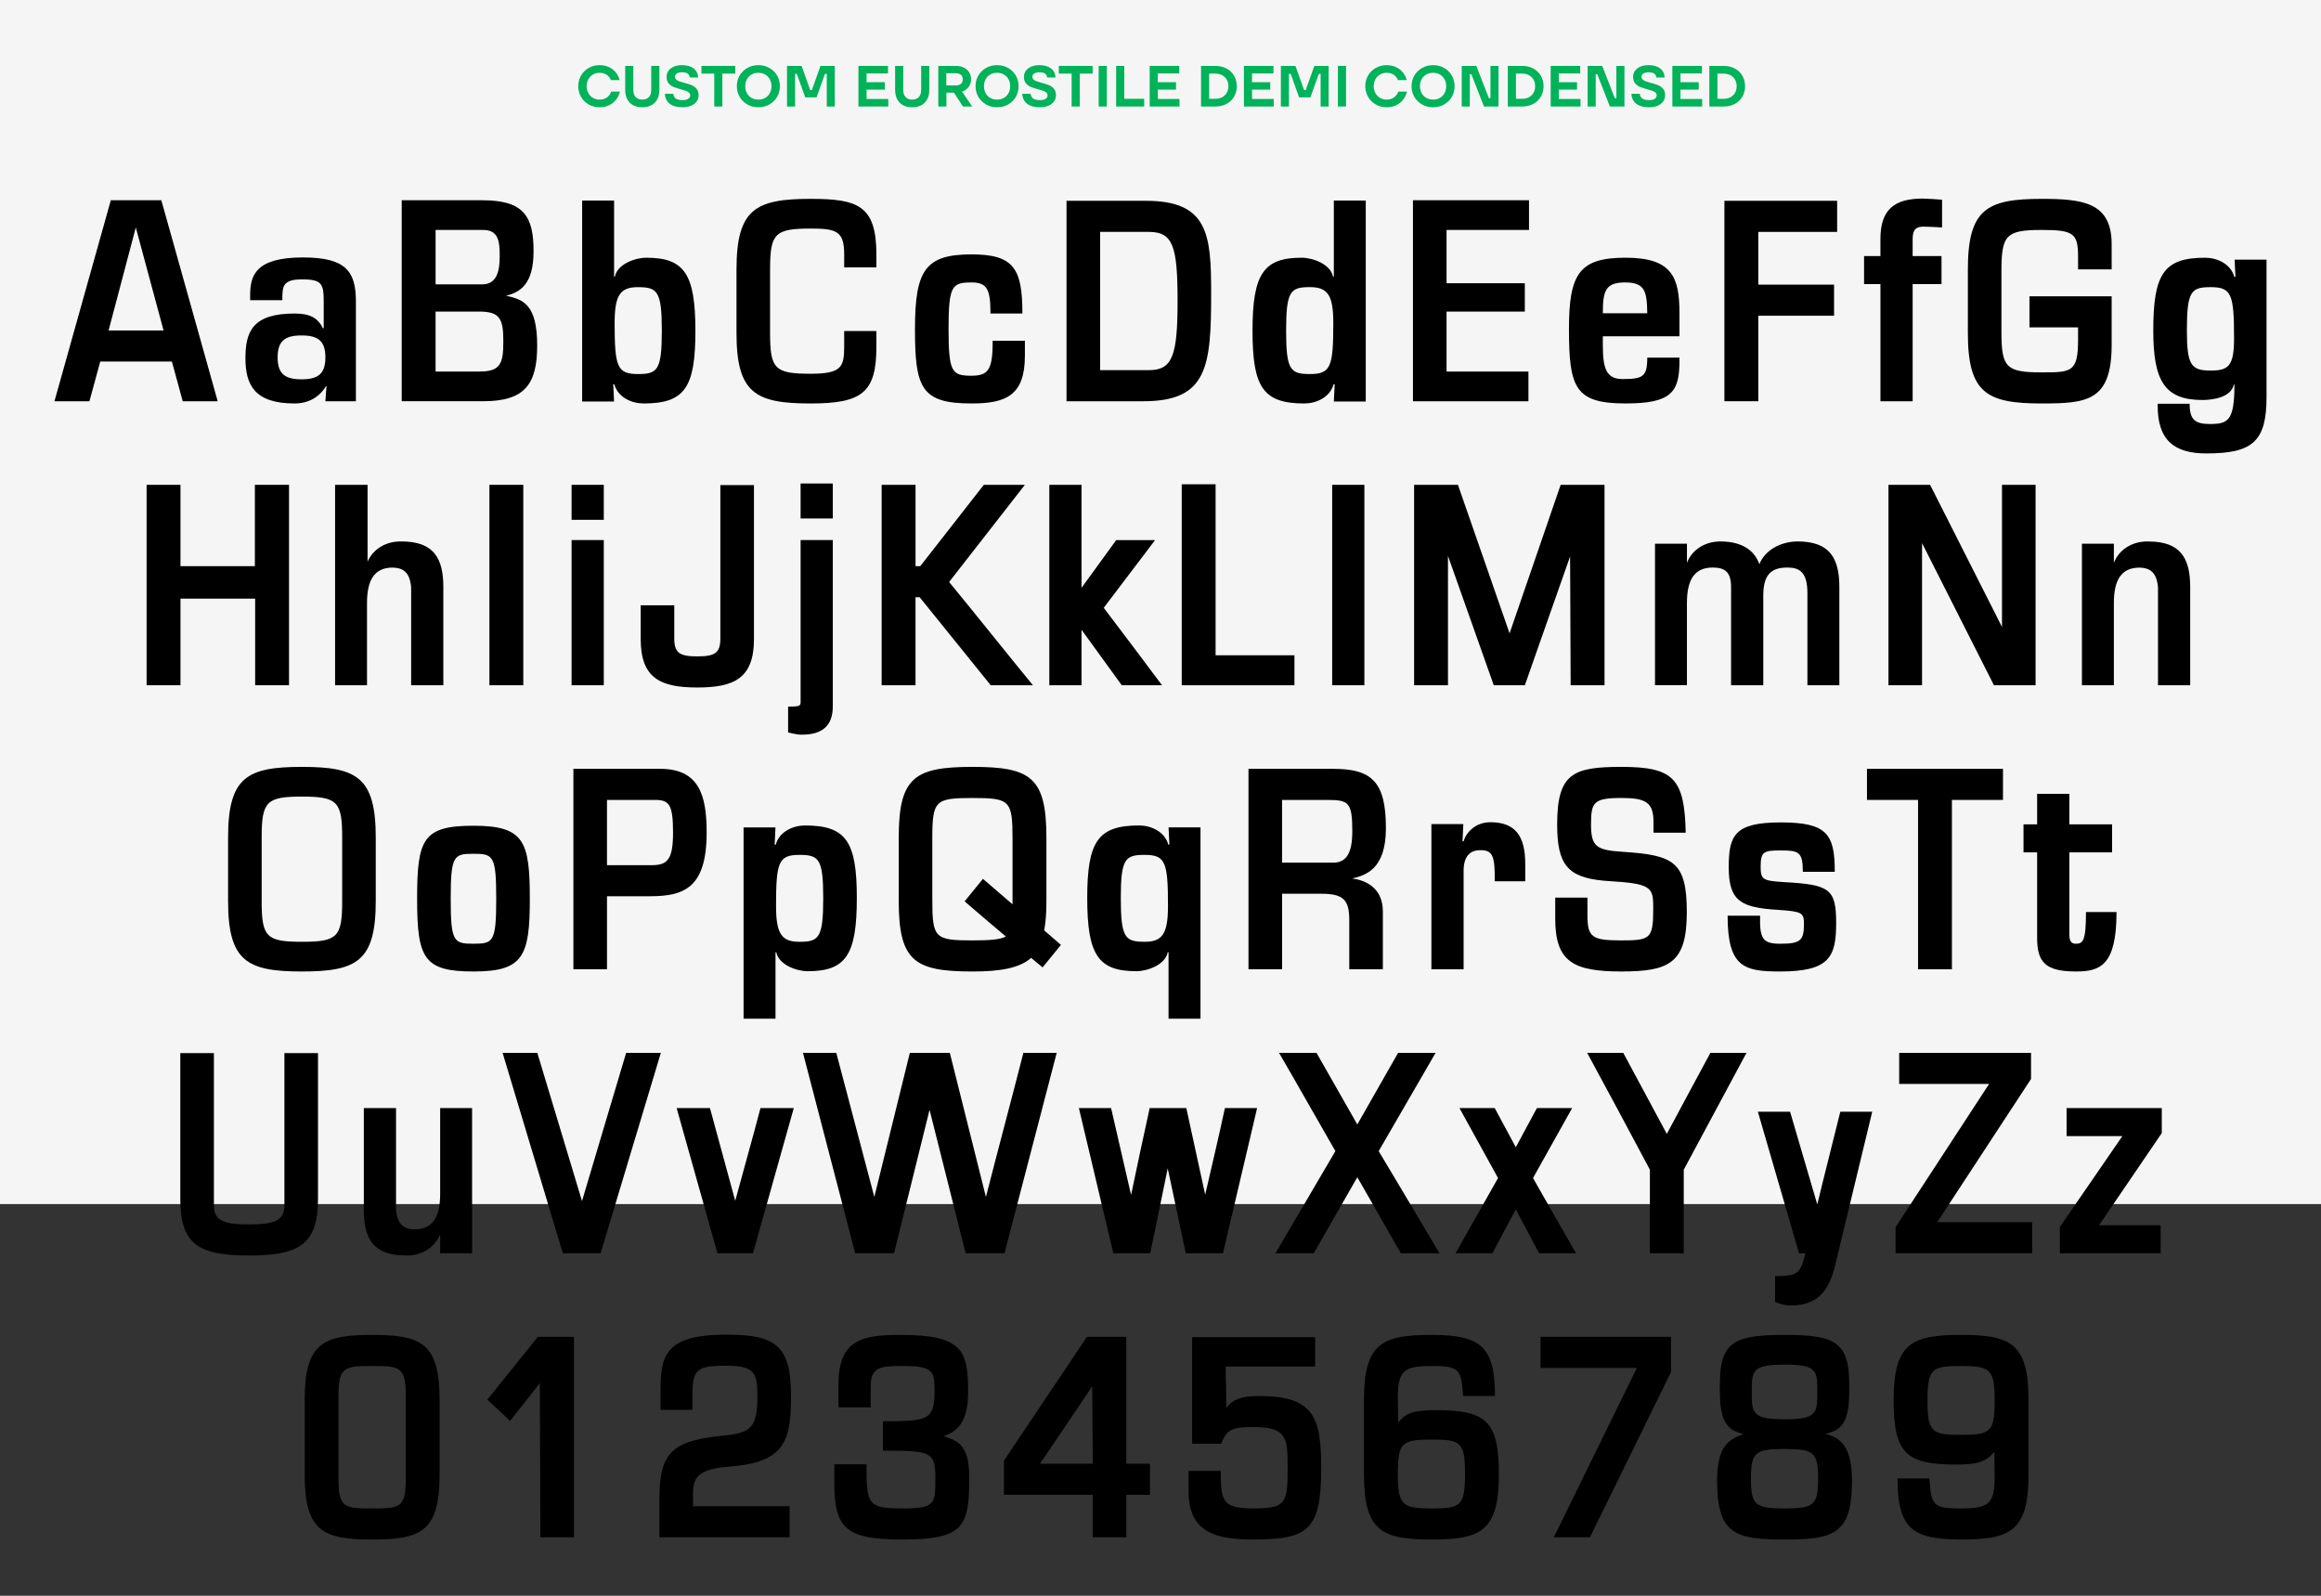 <?xml version="1.0" encoding="UTF-8"?> <svg xmlns="http://www.w3.org/2000/svg" viewBox="0 0 1600 1100"><rect x="0" y="0" width="1600" height="1100" fill="#333333" stroke="none"/><defs><style> .cls-1 { fill: #00b259; } .cls-1, .cls-2, .cls-3 { stroke-width: 0px; } .cls-2 { fill: #f5f5f5; } .cls-3 { fill: #000; } </style></defs><g id="background"><rect class="cls-2" y="-90" width="1920" height="920"></rect></g><g id="logos"><g><path class="cls-3" d="M118.48,249.22h-49.37l-7.46,27.37h-24.11l38.85-138.55h34.83l38.85,138.55h-24.11l-7.46-27.37ZM93.61,156.79l-18.75,71h37.89l-19.14-71Z"></path><path class="cls-3" d="M225.07,266.25h-.38c-4.78,7.85-12.44,11.87-21.62,11.87-27.75,0-33.87-13.01-33.87-31.19s4.78-30.81,33.87-30.81c10.14,0,15.88,2.68,19.52,10.14h.57v-18.18c0-12.06-.96-15.5-14.74-15.5s-13.78,4.78-13.78,14.35h-22.2v-3.25c0-13.4,3.25-26.22,36.36-26.22,29.66,0,36.55,9.57,36.55,30.43v68.7h-21.05l.77-10.33ZM207.85,261.47c11.48,0,16.46-3.83,16.46-15.12s-4.98-15.12-16.46-15.12-16.46,3.83-16.46,15.12,4.97,15.12,16.46,15.12Z"></path><path class="cls-3" d="M276.92,138.04h55.69c28.71,0,35.21,11.29,35.21,35.21s-10.33,28.32-18.94,30.62c11.29,2.49,21.43,5.36,21.43,34.25,0,26.41-8.23,38.46-37.12,38.46h-56.26v-138.55ZM300.27,196.02h32.15c9.76,0,12.06-8.61,12.06-19.14s-.77-18.37-11.48-18.37h-32.72v37.51ZM300.27,256.11h30.24c14.54,0,16.46-5.55,16.46-20.67s-1.91-20.67-16.46-20.67h-30.24v41.34Z"></path><path class="cls-3" d="M401.31,138.23h22.01v52.43h.57c1.72-8.61,13.97-13.01,21.62-13.01,26.22,0,33.87,11.1,33.87,50.33s-7.27,50.14-35.78,50.14c-7.85,0-17.61-4.02-20.09-13.2h-.77l.57,11.86h-22.01v-138.55ZM439.77,197.94c-12.25,0-16.07,5.55-16.07,24.69,0,30.24,1.72,35.21,16.07,35.21,13.4,0,16.46-2.49,16.46-29.85s-3.06-30.04-16.46-30.04Z"></path><path class="cls-3" d="M604.15,239.08c0,31.57-9.95,39.04-45.35,39.04-38.08,0-51.09-7.08-51.09-48.61v-43.63c0-41.72,13.01-48.8,51.09-48.8,32.34,0,45.35,4.4,45.35,38.27v8.99h-22.2v-8.99c0-16.07-5.36-17.8-23.15-17.8-24.69,0-27.94,3.45-27.94,28.13v44.01c0,24.69,3.25,27.94,27.94,27.94,21.24,0,23.15-4.59,23.15-18.75v-10.72h22.2v10.91Z"></path><path class="cls-3" d="M682.79,216.12c0-16.65-2.3-21.43-13.01-21.43-13.59,0-15.88,2.3-15.88,32.15s2.3,32.15,15.88,32.15c11.86,0,14.54-4.59,14.54-24.11h22.2v10.33c0,27.36-13.01,32.91-36.74,32.91-34.83,0-39.04-10.72-39.04-51.29s7.08-51.48,39.04-51.48c29.09,0,35.02,9.76,35.02,40.76h-22.01Z"></path><path class="cls-3" d="M735.22,138.42h54.73c43.06,0,44.97,23.35,44.97,63.92,0,50.33-2.49,74.25-46.69,74.25h-53.01v-138.16ZM758.38,255.15h33.68c16.27,0,19.71-10.14,19.71-47.65s-3.06-47.65-19.71-47.65h-33.68v95.3Z"></path><path class="cls-3" d="M941.51,276.78h-22.01s.57-11.86.57-11.86h-.77c-2.49,9.18-12.25,13.2-20.09,13.2-28.51,0-35.78-11.1-35.78-50.14,0-39.23,7.65-50.33,33.87-50.33,7.65,0,19.9,4.4,21.62,13.01h.57s0-52.43,0-52.43h22.01v138.55ZM886.59,227.98c0,27.37,3.06,29.85,16.46,29.85,14.35,0,16.07-4.97,16.07-35.21,0-19.14-3.83-24.69-16.07-24.69-13.4,0-16.46,2.49-16.46,30.04Z"></path><path class="cls-3" d="M974.04,138.04h79.99v20.48h-56.84v36.74h53.96v19.52h-53.96v41.34h56.45v20.48h-79.61v-138.55Z"></path><path class="cls-3" d="M1104.93,231.81v6.12c0,16.27,2.49,23.35,13.59,23.35,13.97,0,17.03-1.53,17.03-14.74h22.2v2.1c0,21.43-5.17,29.47-37.13,29.47-34.83,0-39.04-10.72-39.04-51.29,0-38.08,7.08-49.18,39.04-49.18s37.13,13.4,37.13,38.08v16.07h-52.82ZM1135.55,215.93c-.19-15.31-1.72-21.24-15.31-21.24s-15.31,5.93-15.31,21.24h30.62Z"></path><path class="cls-3" d="M1188.74,138.42h77.7v21.43h-54.35v36.36h52.24v21.43h-52.24v58.94h-23.35v-138.16Z"></path><path class="cls-3" d="M1296.29,195.83h-11.29v-19.33h11.29v-11.87c0-20.09,9.57-27.75,29.09-27.75,2.68,0,10.72.57,13.4.77v19.14c-2.49-.19-10.33-.57-12.82-.57-4.59,0-7.46,1.53-7.46,8.42v11.87h19.9v19.33h-19.9v80.76h-22.2v-80.76Z"></path><path class="cls-3" d="M1399.04,204.25h56.64v33.49c0,38.85-17.03,40.38-48.22,40.38-37.89,0-50.9-7.08-50.9-48.61v-43.63c0-41.72,13.01-48.8,50.9-48.8,28.51,0,48.22,2.49,48.22,31.19v17.41h-23.15v-9.18c0-15.88-3.64-17.99-25.07-17.99-24.49,0-27.75,3.44-27.75,28.13v42.1c0,24.69,3.25,27.94,27.75,27.94,20.48,0,25.07,0,25.07-22.58v-8.42h-33.49v-21.43Z"></path><path class="cls-3" d="M101.06,334.2h23.35v56.07h51.29v-56.07h23.54v138.16h-23.35v-59.71h-51.48v59.71h-23.35v-138.16Z"></path><path class="cls-3" d="M337.39,334.2h23.35v138.16h-23.35v-138.16Z"></path><path class="cls-3" d="M394.03,334.2h22.2v24.11h-22.2v-24.11ZM394.03,372.28h22.2v100.08h-22.2v-100.08Z"></path><path class="cls-3" d="M496.6,334.39h23.15v106.21c0,27.17-13.97,33.3-39.04,33.3s-39.04-6.12-39.04-33.3v-23.35h23.15v22.96c0,9.95,3.83,12.25,15.88,12.25s15.88-2.3,15.88-12.25v-105.82Z"></path><path class="cls-3" d="M551.9,372.28h22.2v114.63c0,13.2-7.08,19.52-21.24,19.52-1.72,0-3.25,0-9.57-1.53v-17.8c6.89,0,8.61-.38,8.61-2.68v-112.14Z"></path><path class="cls-3" d="M607.78,334.2h23.35v56.07h3.25c14.16-18.18,29.85-38.08,43.82-56.07h28.32l-52.24,66.98c17.8,21.62,40.19,49.76,57.79,71.19h-29.09l-48.99-60.66h-2.87v60.66h-23.35v-138.16Z"></path><path class="cls-3" d="M745.56,434.09v38.27h-22.2v-138.16h22.2v71c7.65-10.53,16.84-23.15,23.92-32.91h26.79l-35.4,46.69c12.06,15.88,29.09,38.46,40.19,53.39h-27.75l-27.75-38.27Z"></path><path class="cls-3" d="M814.63,333.82h23.35v117.88h54.35v20.67h-77.7v-138.55Z"></path><path class="cls-3" d="M918.35,334.2h22.2v138.16h-22.2v-138.16Z"></path><path class="cls-3" d="M974.8,334.2h30.24l35.6,102.38c11.48-33.3,23.92-69.66,35.21-102.38h30.24v138.16h-23.35l-.38-88.79c-10.33,29.66-21.24,60.09-31.19,88.79h-21.43l-31.57-89.18v89.18h-23.35v-138.16Z"></path><path class="cls-3" d="M1140.9,374.77h22.01v13.2c3.63-9.38,12.82-14.74,22.96-14.74,16.46,0,23.92,7.27,26.98,15.69,3.64-9.57,14.74-15.69,26.41-15.69,22.01,0,28.71,11.48,28.71,31.38v67.74h-22.01v-63.34c0-14.54-5.36-17.8-13.78-17.8-11.1,0-16.65,4.78-16.65,19.33v61.81h-22.2v-67.55c0-10.14-3.83-13.59-12.63-13.59-12.63,0-17.8,8.42-17.8,24.49v56.64h-22.01v-97.6Z"></path><path class="cls-3" d="M1301.83,334.2h28.7l49.56,97.98v-97.98h23.15v138.16h-28.7l-49.56-97.98v97.98h-23.15v-138.16Z"></path><path class="cls-3" d="M157.23,577.43c0-41.72,13.01-48.8,50.9-48.8s50.9,7.08,50.9,48.8v43.63c0,41.53-13.01,48.61-50.9,48.61s-50.9-7.08-50.9-48.61v-43.63ZM235.88,577.24c0-24.69-3.25-28.13-27.75-28.13s-27.75,3.45-27.75,28.13v44.01c0,24.69,3.25,27.94,27.75,27.94s27.75-3.25,27.75-27.94v-44.01Z"></path><path class="cls-3" d="M326.39,569.2c34.83,0,38.85,10.52,38.85,50.33s-4.59,50.14-38.85,50.14-38.85-8.99-38.85-50.14,4.02-50.33,38.85-50.33ZM326.39,650.53c13.59,0,15.69-1.15,15.69-31s-2.1-31-15.69-31-15.69,1.15-15.69,31,2.1,31,15.69,31Z"></path><path class="cls-3" d="M395.28,529.97h59.71c26.6,0,32.15,17.6,32.15,43.82,0,38.46-15.69,44.01-39.23,44.01h-29.47v50.33h-23.16v-138.16ZM418.43,596.38h31c10.91,0,14.54-4.21,14.54-22.58,0-19.71-2.87-22.39-12.63-22.39h-32.91v44.97Z"></path><path class="cls-3" d="M619.55,577.43c0-41.72,10.91-48.8,50.9-48.8s50.9,7.08,50.9,48.8v43.63c0,7.65-.38,14.35-1.53,20.28,3.44,2.87,7.85,6.89,11.54,10l-12.63,15.5-7.9-6.55c-8.04,7.08-21.24,9.38-40.38,9.38-39.99,0-50.9-7.08-50.9-48.61v-43.63ZM642.7,620.3c0,26.41,1.72,27.94,27.75,27.94,11.86,0,19.14-.57,22.96-2.68-9.95-8.42-22.2-18.75-28.44-24.25l12.63-15.5,20.4,17.55v-45.16c0-26.41-1.72-28.13-27.56-28.13s-27.75,1.72-27.75,28.13v42.1Z"></path><path class="cls-3" d="M860.66,529.97h58.18c26.6,0,36.55,8.61,36.55,40.95,0,28.38-14.05,32.44-23.25,34.64,7.2.94,21.15,5,21.15,22.77v39.8h-23.16v-33.87c0-13.78-3.83-18.18-19.14-18.18h-27.17v52.05h-23.16v-138.16ZM883.81,594.66h35.21c9.18,0,13.2-6.7,13.2-21.62,0-20.09-2.49-21.62-17.22-21.62h-31.19v43.25Z"></path><path class="cls-3" d="M1072.11,618.77h22.2v12.06c0,15.31,3.25,17.41,23.15,17.41s22.2-.96,22.2-21.24c0-13.2,0-17.03-20.86-18.95l-13.21-.96c-25.07-2.3-32.15-11.29-32.15-38.66,0-35.4,10.91-39.8,44.4-39.8,35.79,0,43.44,8.04,44.21,45.35h-22.2v-7.27c0-13.4-4.98-16.65-22.01-16.65-19.52,0-21.05,3.06-21.05,18.37s3.83,17.6,22.01,18.75c35.02,2.3,44.01,6.7,44.01,41.72s-12.06,40.76-45.16,40.76-45.54-6.7-45.54-36.36v-14.54Z"></path><path class="cls-3" d="M1213.33,631.21c-.38,15.69,1.72,19.33,13.78,19.33,13.97,0,16.46-2.11,16.46-13.59,0-7.85-1.34-8.61-17.8-9.76-25.26-1.53-34.06-5.74-34.06-29.28,0-22.2,4.02-31,35.98-31s37.13,8.23,37.13,34.06h-22.01c0-13.97-2.87-14.74-15.69-14.74-11.29,0-13.4.96-13.4,11.1,0,8.99,1.34,9.76,15.88,10.72,31.38,1.72,36.17,4.4,36.17,28.13s-4.78,33.49-38.85,33.49c-24.69,0-35.98-3.06-35.98-38.46h22.39Z"></path><path class="cls-3" d="M1322.22,551.41h-35.21v-21.43h93.77v21.43h-35.21v116.73h-23.35v-116.73Z"></path><path class="cls-3" d="M1404.31,587.57h-9.38v-19.33h9.38v-21.05h22.2v21.05h29.47v19.33h-29.47v56.45c0,4.4,1.15,6.51,4.4,6.51,4.98,0,7.08-1.72,7.08-21.82h21.05c0,37.13-11.48,40.95-27.94,40.95-21.05,0-26.79-6.32-26.79-23.15v-58.94Z"></path><path class="cls-3" d="M124.31,725.94h23.15v104.49c0,10.52,5.36,13.59,24.11,13.59s24.49-3.06,24.49-13.59v-104.49h23.15v100.66c0,31.19-13.01,38.85-47.65,38.85s-47.27-7.65-47.27-38.85v-100.66Z"></path><path class="cls-3" d="M346.48,725.75h23.92l30.81,102.19c9.95-33.68,20.67-69.27,30.43-102.19h23.92l-41.53,138.16h-26.03l-41.53-138.16Z"></path><path class="cls-3" d="M466.46,763.83h22.96l17.41,63.92c5.74-21.24,12.06-43.44,17.41-63.92h22.96l-28.13,100.08h-24.49l-28.13-100.08Z"></path><path class="cls-3" d="M640.8,764.98c-8.04,32.91-16.65,66.98-24.49,98.94h-26.79l-35.98-138.16h22.96l26.22,99.32c8.04-32.91,16.65-67.17,24.49-99.32h27.56l24.88,99.32c8.42-32.91,17.61-67.17,25.83-99.32h22.96l-35.98,138.16h-26.79l-24.88-98.94Z"></path><path class="cls-3" d="M743.74,763.83h22.2l13.78,59.9c4.21-20.09,8.61-40.95,12.82-59.9h25.26l13.01,59.71c4.59-19.9,9.57-40.95,13.59-59.71h22.2l-23.54,100.08h-25.64l-12.44-58.56c-3.83,18.94-8.42,40.76-12.06,58.56h-25.45l-23.73-100.08Z"></path><path class="cls-3" d="M920.56,793.49c-12.06-20.86-26.79-47.08-38.85-67.74h25.83l28.13,49.37c9.38-16.46,19.14-33.49,28.13-49.37h25.84l-39.23,67.74c12.82,21.43,29.47,49.37,41.91,70.42h-26.6l-30.04-52.43c-9.76,17.03-20.48,35.79-30.04,52.43h-26.41l41.33-70.42Z"></path><path class="cls-3" d="M1032.69,812.05c-7.85-14.35-18.94-34.25-26.6-48.22h24.3l14.54,26.98c4.78-8.99,9.95-18.56,14.54-26.98h24.3l-26.98,48.22c8.8,15.69,21.05,36.74,29.66,51.86h-25.45l-16.07-30.24c-5.36,10.14-11.29,20.86-16.08,30.24h-25.45l29.28-51.86Z"></path><path class="cls-3" d="M1137.37,806.31c-13.21-24.88-29.85-55.88-43.25-80.56h24.88l30.04,55.88c9.76-18.37,20.48-38.08,30.04-55.88h24.88l-43.25,80.56v57.6h-23.35v-57.6Z"></path><path class="cls-3" d="M1223.67,879.61c14.16,0,17.22-1.15,20.29-13.2l.59-2.49h-4.38l-28.37-97.6h22.2l18.75,63.92c5.17-21.43,10.91-43.63,15.88-63.92h22.01l-25.64,106.21c-4.4,18.18-12.82,27.37-30.62,27.37-2.3,0-5.93-.38-10.72-2.49v-17.8Z"></path><path class="cls-3" d="M1306.72,845.93l64.49-98.74h-62v-21.43h90.9v17.99l-64.68,98.74h65.45v21.43h-94.15v-17.99Z"></path><path class="cls-3" d="M1420,845.74l43.06-62.58h-38.46v-19.33h65.64v17.22l-43.25,63.53h42.48v19.33h-69.47v-18.18Z"></path><path class="cls-3" d="M303.04,1016.63c0,39.23-13.01,44.59-46.5,44.59s-46.5-5.36-46.5-44.59v-51.86c0-39.23,13.01-44.59,46.5-44.59s46.5,5.36,46.5,44.59v51.86ZM279.69,961.14c0-19.14-4.78-19.52-23.15-19.52s-23.16.38-23.16,19.52v59.32c0,19.14,4.79,19.33,23.16,19.33s23.15-.19,23.15-19.33v-59.32Z"></path><path class="cls-3" d="M372.12,953.48c-6.7,8.42-14.93,18.94-20.48,26.02l-15.69-14.73,34.83-43.25h24.88v138.16h-23.15l-.38-106.21Z"></path><path class="cls-3" d="M454.59,1032.33c0-32.91,10.72-39.42,45.35-42.87,17.22-1.91,22.2-5.17,22.2-26.98,0-17.03-2.49-21.05-22.2-21.05s-22.58,2.87-22.58,19.71v10.72h-22.01v-12.25c0-24.3,2.1-39.61,45.16-39.61,33.87,0,44.78,7.08,44.78,42.29,0,30.81-4.21,45.74-41.91,48.61-21.62,1.72-25.64,6.89-25.64,18.75v8.61h66.59v21.43h-89.75v-27.37Z"></path><path class="cls-3" d="M608.64,979.7c31,0,35.59-.77,35.59-20.67,0-13.59-.57-17.41-21.62-17.41-15.69,0-22.39.57-22.39,13.97v14.54h-22.2v-15.88c0-31.57,17.41-34.06,43.06-34.06,42.67,0,46.31,10.91,46.31,39.42,0,20.13-7.26,27.43-16.94,30.3,8.78,3.11,17.7,5.08,17.7,28.26,0,33.49-3.06,43.06-45.54,43.06-38.27,0-47.46-6.7-47.46-38.46v-13.4h22.2c0,26.98.38,30.43,23.92,30.43s23.54-2.68,23.54-21.05-3.64-18.75-36.17-18.75v-20.29Z"></path><path class="cls-3" d="M753.31,1030.41h-61.24v-23.54l57.22-85.35h27.17v87.45h16.27v21.43h-16.27v29.28h-23.16v-29.28ZM752.93,955.59c-12.06,18.18-22.58,33.3-35.98,53.39h36.36l-.38-53.39Z"></path><path class="cls-3" d="M821.82,921.72h84.77v20.28h-61.62c0,8.99.38,17.03.38,28.32,4.64-5.54,9.92-8.04,22.39-8.04,37.51,0,43.06,13.97,43.06,49.56,0,43.06-8.99,49.37-47.07,49.37-24.69,0-44.4-4.4-44.4-33.11v-14.16h22.2c0,21.82,1.53,25.83,23.35,25.83s22.77-4.02,22.77-27.94c0-20.67-.38-28.13-23.54-28.13-13.78,0-18.56,1.15-22.2,11.48h-20.09v-73.48Z"></path><path class="cls-3" d="M1008.58,962.29c-1.15-17.61-2.1-20.67-20.48-20.67s-24.49,1.53-24.49,21.05l.19,17.99c5.19-6.7,10.77-8.61,25.64-8.61,35.59,0,43.82,7.65,43.82,44.59,0,39.23-13.01,44.59-46.5,44.59s-46.5-5.36-46.5-44.59v-51.86c0-39.23,13.01-44.59,46.5-44.59s43.82,7.46,43.82,42.1h-22.01ZM986.77,992.33c-20.48,0-23.16,2.1-23.16,23.73s3.25,23.73,23.16,23.73,23.16-1.34,23.16-23.73-3.25-23.73-23.16-23.73Z"></path><path class="cls-3" d="M1128.37,942.96h-66.4v-21.43h89.94v24.3l-55.88,113.86h-24.88l57.22-116.73Z"></path><path class="cls-3" d="M1202.01,988.71c-8.97-2.81-16.42-5.38-16.42-29.29v-5.36c0-29.47,10.52-33.87,44.59-33.87s44.59,4.4,44.59,33.87v5.36c0,22.71-6.47,26.6-16.36,29,12.43,2.83,18.28,11.8,18.28,32.42,0,36.93-12.82,40.38-46.5,40.38s-46.5-3.44-46.5-40.38c0-23.02,7.43-28.96,18.34-32.14ZM1230.18,1039.79c20.09,0,23.15-2.1,23.15-20.48s-3.06-20.48-23.15-20.48-23.16,2.1-23.16,20.48,3.06,20.48,23.16,20.48ZM1230.18,978.36c22.58,0,22.58-4.4,22.58-18.95s0-18.75-22.58-18.75-22.58,4.4-22.58,18.75,0,18.95,22.58,18.95Z"></path><path class="cls-3" d="M1330.07,1019.12c1.15,17.8,2.11,20.67,20.48,20.67s24.49-1.34,24.49-21.05l-.19-17.99c-4.89,5.6-9.18,8.8-25.64,8.8-35.6,0-43.82-7.65-43.82-44.78,0-39.23,13.01-44.59,46.5-44.59s46.5,5.36,46.5,44.59v51.86c0,39.23-13.01,44.59-46.5,44.59s-43.82-7.46-43.82-42.1h22.01ZM1351.88,989.08c20.47,0,23.15-2.1,23.15-23.73s-3.25-23.73-23.15-23.73-23.16,1.53-23.16,23.73,3.25,23.73,23.16,23.73Z"></path><rect class="cls-3" x="551.9" y="333.28" width="22.2" height="24.11"></rect><path class="cls-3" d="M512.58,570.35h22.01s-.57,11.86-.57,11.86h.77c2.49-9.18,12.25-13.2,20.09-13.2,28.51,0,35.78,11.1,35.78,50.14,0,39.23-7.65,50.33-33.87,50.33-7.65,0-19.9-4.4-21.62-13.01h-.57v45.74s-22.01,0-22.01,0v-131.85ZM567.5,619.15c0-27.37-3.06-29.85-16.46-29.85-14.35,0-16.07,4.97-16.07,35.21,0,19.14,3.83,24.69,16.07,24.69,13.4,0,16.46-2.49,16.46-30.04Z"></path><path class="cls-3" d="M827.56,702.2h-22.01v-45.74s-.57,0-.57,0c-1.72,8.61-13.97,13.01-21.62,13.01-26.22,0-33.87-11.1-33.87-50.33,0-39.04,7.27-50.14,35.78-50.14,7.85,0,17.61,4.02,20.09,13.2h.77s-.57-11.86-.57-11.86h22.01v131.85ZM789.09,649.19c12.25,0,16.07-5.55,16.07-24.69,0-30.24-1.72-35.21-16.07-35.21-13.4,0-16.46,2.49-16.46,29.85,0,27.56,3.06,30.04,16.46,30.04Z"></path><path class="cls-3" d="M1562.46,178.99h-22.01l.57,11.86h-.77c-2.49-9.18-12.25-13.2-20.09-13.2-28.51,0-35.78,11.1-35.78,50.14,0,34.53,7.65,47.94,33.87,47.94,7.65,0,19.9-2.01,21.62-10.62h.46c0,24.72-4.24,27.17-16.92,27.17-10.52,0-13.97-3.25-13.97-13.97h-22.01c-.57,26.02,12.44,34.25,33.49,34.25,31.96,0,41.53-8.23,41.53-38.85v-94.72ZM1524,255.44c-13.4,0-16.46-3.49-16.46-27.65,0-27.37,3.06-29.85,16.46-29.85,14.35,0,16.07,4.97,16.07,35.21,0,19.14-3.83,22.29-16.07,22.29Z"></path><path class="cls-3" d="M1481.13,373.24h-.96c-10.14,0-19.33,5.36-22.96,14.74v-13.2h-22.01v97.6h22.01v-56.64c0-15.92,5.07-24.31,17.43-24.48,7.19.14,12.02,2.9,12.99,13.53,0,.01,0,.03,0,.04v67.55h22.2v-67.74c0-19.9-6.7-31.38-28.71-31.38Z"></path><path class="cls-3" d="M276.92,373.24h-.96c-9.81,0-18.67,5.05-22.54,13.86-.01,0-.03.02-.04.03v-52.93h-22.39v138.16h22.01v-56.64c0-15.92,5.07-24.31,17.43-24.48,7.19.14,12.02,2.9,12.99,13.53,0,.01,0,.03,0,.04v67.55h22.2v-67.74c0-19.9-6.7-31.38-28.71-31.38Z"></path><path class="cls-3" d="M279.51,865.45h.96c10.14,0,19.33-5.36,22.96-14.74v13.2h22.01v-100.08h-22.01v59.13c0,15.92-5.07,24.31-17.43,24.48-7.19-.14-12.02-2.9-12.99-13.53,0-.01,0-.03,0-.04v-70.04h-22.2v70.23c0,19.9,6.7,31.38,28.71,31.38Z"></path><path class="cls-3" d="M1027.4,566.78c-10.31,0-16.81,7.1-18.44,13.14h-.77l.57-11.86h-22.01v100.08h22.2v-67.93c0-9.38,4.02-14.35,11.87-14.16,8.42,0,9.76,4.59,9.57,21.43h21.05v-11.87c0-19.14-6.62-28.83-24.04-28.83Z"></path></g><g><path class="cls-1" d="M405.88,72.04c-2.25-1.27-4.03-3.01-5.32-5.22-1.29-2.21-1.94-4.68-1.94-7.4s.65-5.19,1.94-7.4c1.29-2.21,3.07-3.95,5.32-5.22,2.25-1.27,4.75-1.9,7.5-1.9,2.35,0,4.47.45,6.38,1.34,1.91.89,3.49,2.13,4.76,3.7,1.27,1.57,2.15,3.33,2.66,5.28h-6c-.69-1.6-1.7-2.84-3.02-3.72-1.32-.88-2.91-1.32-4.78-1.32-1.71,0-3.24.39-4.6,1.18-1.36.79-2.43,1.88-3.2,3.28-.77,1.4-1.16,2.99-1.16,4.78s.39,3.38,1.16,4.78c.77,1.4,1.84,2.49,3.2,3.28,1.36.79,2.89,1.18,4.6,1.18,1.95,0,3.61-.49,4.98-1.48,1.37-.99,2.38-2.33,3.02-4.04h6c-.53,2.13-1.45,4.01-2.74,5.64-1.29,1.63-2.91,2.89-4.84,3.8-1.93.91-4.07,1.36-6.42,1.36-2.75,0-5.25-.63-7.5-1.9Z"></path><path class="cls-1" d="M434.12,70.76c-2.09-2.12-3.14-5.07-3.14-8.86v-16.48h5.6v16.48c0,2.16.53,3.83,1.6,5,1.07,1.17,2.6,1.76,4.6,1.76s3.49-.59,4.56-1.76c1.07-1.17,1.6-2.84,1.6-5v-16.48h5.6v16.48c0,3.76-1.04,6.71-3.12,8.84-2.08,2.13-4.96,3.2-8.64,3.2s-6.57-1.06-8.66-3.18Z"></path><path class="cls-1" d="M461.72,71.54c-2.09-1.6-3.22-3.91-3.38-6.92h5.84c.05,1.41.6,2.5,1.64,3.26,1.04.76,2.63,1.14,4.76,1.14,1.6,0,2.87-.29,3.8-.86.93-.57,1.4-1.37,1.4-2.38,0-.8-.28-1.45-.84-1.96-.56-.51-1.27-.91-2.12-1.22-.85-.31-2.01-.65-3.48-1.02-2.11-.59-3.81-1.15-5.1-1.68-1.29-.53-2.41-1.35-3.34-2.46-.93-1.11-1.4-2.57-1.4-4.38,0-1.63.44-3.05,1.32-4.28s2.12-2.18,3.72-2.86c1.6-.68,3.47-1.02,5.6-1.02,3.33,0,5.98.73,7.94,2.2s3.03,3.57,3.22,6.32h-5.84c-.13-2.4-1.87-3.6-5.2-3.6-1.55,0-2.76.27-3.64.82s-1.32,1.3-1.32,2.26c0,.8.28,1.45.84,1.94.56.49,1.25.89,2.06,1.2.81.31,1.98.66,3.5,1.06,2.05.53,3.74,1.07,5.06,1.6,1.32.53,2.45,1.36,3.4,2.48.95,1.12,1.42,2.6,1.42,4.44,0,1.65-.46,3.11-1.38,4.36s-2.21,2.23-3.86,2.92c-1.65.69-3.55,1.04-5.68,1.04-3.87,0-6.85-.8-8.94-2.4Z"></path><path class="cls-1" d="M497.98,73.42h-5.6v-22.68h-8.84v-5.32h23.32v5.32h-8.88v22.68Z"></path><path class="cls-1" d="M515.24,72.04c-2.25-1.27-4.03-3.01-5.34-5.22-1.31-2.21-1.96-4.68-1.96-7.4s.65-5.19,1.96-7.4c1.31-2.21,3.09-3.95,5.34-5.22,2.25-1.27,4.77-1.9,7.54-1.9s5.29.63,7.56,1.9c2.27,1.27,4.05,3.01,5.34,5.22,1.29,2.21,1.94,4.68,1.94,7.4s-.65,5.19-1.94,7.4c-1.29,2.21-3.07,3.95-5.34,5.22-2.27,1.27-4.79,1.9-7.56,1.9s-5.29-.63-7.54-1.9ZM527.48,67.48c1.37-.79,2.44-1.88,3.2-3.28.76-1.4,1.14-2.99,1.14-4.78s-.38-3.38-1.14-4.78c-.76-1.4-1.83-2.49-3.2-3.28-1.37-.79-2.94-1.18-4.7-1.18s-3.33.39-4.7,1.18c-1.37.79-2.44,1.88-3.2,3.28-.76,1.4-1.14,2.99-1.14,4.78s.38,3.38,1.14,4.78c.76,1.4,1.83,2.49,3.2,3.28,1.37.79,2.94,1.18,4.7,1.18s3.33-.39,4.7-1.18Z"></path><path class="cls-1" d="M548.1,73.42h-5.56v-28h10.04l5.96,16.68h1.12l5.96-16.68h9.84v28h-5.52v-22.52h-1.24l-5.8,16.2h-7.8l-5.8-16.2h-1.2v22.52Z"></path><path class="cls-1" d="M597.38,61.78v6.44h14.96v5.2h-20.56v-28h20.36v5.2h-14.76v6.04h12.56v5.12h-12.56Z"></path><path class="cls-1" d="M620.2,70.76c-2.09-2.12-3.14-5.07-3.14-8.86v-16.48h5.6v16.48c0,2.16.53,3.83,1.6,5,1.07,1.17,2.6,1.76,4.6,1.76s3.49-.59,4.56-1.76c1.07-1.17,1.6-2.84,1.6-5v-16.48h5.6v16.48c0,3.76-1.04,6.71-3.12,8.84-2.08,2.13-4.96,3.2-8.64,3.2s-6.57-1.06-8.66-3.18Z"></path><path class="cls-1" d="M663.82,73.42l-6.2-9.56h-5.2v9.56h-5.6v-28h12.08c2.08,0,3.91.39,5.5,1.16s2.82,1.86,3.7,3.26c.88,1.4,1.32,3.01,1.32,4.82,0,2-.55,3.74-1.64,5.22-1.09,1.48-2.61,2.57-4.56,3.26l6.96,10.28h-6.36ZM652.34,50.46v8.44h6.36c1.6,0,2.83-.36,3.7-1.08s1.3-1.77,1.3-3.16-.43-2.4-1.3-3.12-2.1-1.08-3.7-1.08h-6.36Z"></path><path class="cls-1" d="M679.8,72.04c-2.25-1.27-4.03-3.01-5.34-5.22-1.31-2.21-1.96-4.68-1.96-7.4s.65-5.19,1.96-7.4c1.31-2.21,3.09-3.95,5.34-5.22,2.25-1.27,4.77-1.9,7.54-1.9s5.29.63,7.56,1.9c2.27,1.27,4.05,3.01,5.34,5.22,1.29,2.21,1.94,4.68,1.94,7.4s-.65,5.19-1.94,7.4c-1.29,2.21-3.07,3.95-5.34,5.22-2.27,1.27-4.79,1.9-7.56,1.9s-5.29-.63-7.54-1.9ZM692.04,67.48c1.37-.79,2.44-1.88,3.2-3.28.76-1.4,1.14-2.99,1.14-4.78s-.38-3.38-1.14-4.78c-.76-1.4-1.83-2.49-3.2-3.28-1.37-.79-2.94-1.18-4.7-1.18s-3.33.39-4.7,1.18c-1.37.79-2.44,1.88-3.2,3.28-.76,1.4-1.14,2.99-1.14,4.78s.38,3.38,1.14,4.78c.76,1.4,1.83,2.49,3.2,3.28,1.37.79,2.94,1.18,4.7,1.18s3.33-.39,4.7-1.18Z"></path><path class="cls-1" d="M708.08,71.54c-2.09-1.6-3.22-3.91-3.38-6.92h5.84c.05,1.41.6,2.5,1.64,3.26,1.04.76,2.63,1.14,4.76,1.14,1.6,0,2.87-.29,3.8-.86.93-.57,1.4-1.37,1.4-2.38,0-.8-.28-1.45-.84-1.96-.56-.51-1.27-.91-2.12-1.22-.85-.31-2.01-.65-3.48-1.02-2.11-.59-3.81-1.15-5.1-1.68-1.29-.53-2.41-1.35-3.34-2.46-.93-1.11-1.4-2.57-1.4-4.38,0-1.63.44-3.05,1.32-4.28s2.12-2.18,3.72-2.86c1.6-.68,3.47-1.02,5.6-1.02,3.33,0,5.98.73,7.94,2.2s3.03,3.57,3.22,6.32h-5.84c-.13-2.4-1.87-3.6-5.2-3.6-1.55,0-2.76.27-3.64.82s-1.32,1.3-1.32,2.26c0,.8.28,1.45.84,1.94.56.49,1.25.89,2.06,1.2.81.31,1.98.66,3.5,1.06,2.05.53,3.74,1.07,5.06,1.6,1.32.53,2.45,1.36,3.4,2.48.95,1.12,1.42,2.6,1.42,4.44,0,1.65-.46,3.11-1.38,4.36s-2.21,2.23-3.86,2.92c-1.65.69-3.55,1.04-5.68,1.04-3.87,0-6.85-.8-8.94-2.4Z"></path><path class="cls-1" d="M744.34,73.42h-5.6v-22.68h-8.84v-5.32h23.32v5.32h-8.88v22.68Z"></path><path class="cls-1" d="M762.98,73.42h-5.6v-28h5.6v28Z"></path><path class="cls-1" d="M788.74,73.42h-19.32v-28h5.6v22.68h13.72v5.32Z"></path><path class="cls-1" d="M798.14,61.78v6.44h14.96v5.2h-20.56v-28h20.36v5.2h-14.76v6.04h12.56v5.12h-12.56Z"></path><path class="cls-1" d="M827.94,73.42v-28h9.8c2.91,0,5.48.59,7.72,1.78,2.24,1.19,3.99,2.85,5.24,4.98,1.25,2.13,1.88,4.55,1.88,7.24s-.63,5.11-1.88,7.24c-1.25,2.13-3,3.79-5.24,4.98-2.24,1.19-4.81,1.78-7.72,1.78h-9.8ZM837.74,68.1c1.79,0,3.36-.35,4.72-1.06,1.36-.71,2.42-1.72,3.18-3.04.76-1.32,1.14-2.85,1.14-4.58s-.38-3.26-1.14-4.58c-.76-1.32-1.82-2.33-3.18-3.04-1.36-.71-2.93-1.06-4.72-1.06h-4.2v17.36h4.2Z"></path><path class="cls-1" d="M863.1,61.78v6.44h14.96v5.2h-20.56v-28h20.36v5.2h-14.76v6.04h12.56v5.12h-12.56Z"></path><path class="cls-1" d="M888.54,73.42h-5.56v-28h10.04l5.96,16.68h1.12l5.96-16.68h9.84v28h-5.52v-22.52h-1.24l-5.8,16.2h-7.8l-5.8-16.2h-1.2v22.52Z"></path><path class="cls-1" d="M927.9,73.42h-5.6v-28h5.6v28Z"></path><path class="cls-1" d="M948.44,72.04c-2.25-1.27-4.03-3.01-5.32-5.22-1.29-2.21-1.94-4.68-1.94-7.4s.65-5.19,1.94-7.4c1.29-2.21,3.07-3.95,5.32-5.22,2.25-1.27,4.75-1.9,7.5-1.9,2.35,0,4.47.45,6.38,1.34s3.49,2.13,4.76,3.7c1.27,1.57,2.15,3.33,2.66,5.28h-6c-.69-1.6-1.7-2.84-3.02-3.72s-2.91-1.32-4.78-1.32c-1.71,0-3.24.39-4.6,1.18-1.36.79-2.43,1.88-3.2,3.28-.77,1.4-1.16,2.99-1.16,4.78s.39,3.38,1.16,4.78c.77,1.4,1.84,2.49,3.2,3.28,1.36.79,2.89,1.18,4.6,1.18,1.95,0,3.61-.49,4.98-1.48,1.37-.99,2.38-2.33,3.02-4.04h6c-.54,2.13-1.45,4.01-2.74,5.64-1.29,1.63-2.91,2.89-4.84,3.8-1.94.91-4.07,1.36-6.42,1.36-2.75,0-5.25-.63-7.5-1.9Z"></path><path class="cls-1" d="M980.36,72.04c-2.25-1.27-4.03-3.01-5.34-5.22-1.31-2.21-1.96-4.68-1.96-7.4s.65-5.19,1.96-7.4,3.09-3.95,5.34-5.22c2.25-1.27,4.77-1.9,7.54-1.9s5.29.63,7.56,1.9c2.27,1.27,4.05,3.01,5.34,5.22,1.29,2.21,1.94,4.68,1.94,7.4s-.65,5.19-1.94,7.4c-1.29,2.21-3.07,3.95-5.34,5.22s-4.79,1.9-7.56,1.9-5.29-.63-7.54-1.9ZM992.6,67.48c1.37-.79,2.44-1.88,3.2-3.28s1.14-2.99,1.14-4.78-.38-3.38-1.14-4.78c-.76-1.4-1.83-2.49-3.2-3.28-1.37-.79-2.94-1.18-4.7-1.18s-3.33.39-4.7,1.18c-1.37.79-2.44,1.88-3.2,3.28-.76,1.4-1.14,2.99-1.14,4.78s.38,3.38,1.14,4.78,1.83,2.49,3.2,3.28c1.37.79,2.94,1.18,4.7,1.18s3.33-.39,4.7-1.18Z"></path><path class="cls-1" d="M1013.22,73.42h-5.56v-28h10.04l8.68,22.24h1.08v-22.24h5.56v28h-10.04l-8.68-22.24h-1.08v22.24Z"></path><path class="cls-1" d="M1039.42,73.42v-28h9.8c2.91,0,5.48.59,7.72,1.78,2.24,1.19,3.99,2.85,5.24,4.98,1.25,2.13,1.88,4.55,1.88,7.24s-.63,5.11-1.88,7.24c-1.25,2.13-3,3.79-5.24,4.98-2.24,1.19-4.81,1.78-7.72,1.78h-9.8ZM1049.22,68.1c1.79,0,3.36-.35,4.72-1.06,1.36-.71,2.42-1.72,3.18-3.04.76-1.32,1.14-2.85,1.14-4.58s-.38-3.26-1.14-4.58c-.76-1.32-1.82-2.33-3.18-3.04-1.36-.71-2.93-1.06-4.72-1.06h-4.2v17.36h4.2Z"></path><path class="cls-1" d="M1074.58,61.78v6.44h14.96v5.2h-20.56v-28h20.36v5.2h-14.76v6.04h12.56v5.12h-12.56Z"></path><path class="cls-1" d="M1100.02,73.42h-5.56v-28h10.04l8.68,22.24h1.08v-22.24h5.56v28h-10.04l-8.68-22.24h-1.08v22.24Z"></path><path class="cls-1" d="M1128,71.54c-2.09-1.6-3.22-3.91-3.38-6.92h5.84c.05,1.41.6,2.5,1.64,3.26,1.04.76,2.63,1.14,4.76,1.14,1.6,0,2.87-.29,3.8-.86.93-.57,1.4-1.37,1.4-2.38,0-.8-.28-1.45-.84-1.96-.56-.51-1.27-.91-2.12-1.22s-2.01-.65-3.48-1.02c-2.11-.59-3.81-1.15-5.1-1.68-1.29-.53-2.41-1.35-3.34-2.46-.93-1.11-1.4-2.57-1.4-4.38,0-1.63.44-3.05,1.32-4.28s2.12-2.18,3.72-2.86c1.6-.68,3.47-1.02,5.6-1.02,3.33,0,5.98.73,7.94,2.2s3.03,3.57,3.22,6.32h-5.84c-.13-2.4-1.87-3.6-5.2-3.6-1.55,0-2.76.27-3.64.82s-1.32,1.3-1.32,2.26c0,.8.28,1.45.84,1.94.56.49,1.25.89,2.06,1.2.81.31,1.98.66,3.5,1.06,2.05.53,3.74,1.07,5.06,1.6,1.32.53,2.45,1.36,3.4,2.48.95,1.12,1.42,2.6,1.42,4.44,0,1.65-.46,3.11-1.38,4.36s-2.21,2.23-3.86,2.92-3.55,1.04-5.68,1.04c-3.87,0-6.85-.8-8.94-2.4Z"></path><path class="cls-1" d="M1158.46,61.78v6.44h14.96v5.2h-20.56v-28h20.36v5.2h-14.76v6.04h12.56v5.12h-12.56Z"></path><path class="cls-1" d="M1178.34,73.42v-28h9.8c2.91,0,5.48.59,7.72,1.78,2.24,1.19,3.99,2.85,5.24,4.98,1.25,2.13,1.88,4.55,1.88,7.24s-.63,5.11-1.88,7.24c-1.25,2.13-3,3.79-5.24,4.98-2.24,1.19-4.81,1.78-7.72,1.78h-9.8ZM1188.14,68.1c1.79,0,3.36-.35,4.72-1.06,1.36-.71,2.42-1.72,3.18-3.04.76-1.32,1.14-2.85,1.14-4.58s-.38-3.26-1.14-4.58c-.76-1.32-1.82-2.33-3.18-3.04-1.36-.71-2.93-1.06-4.72-1.06h-4.2v17.36h4.2Z"></path></g></g></svg> 